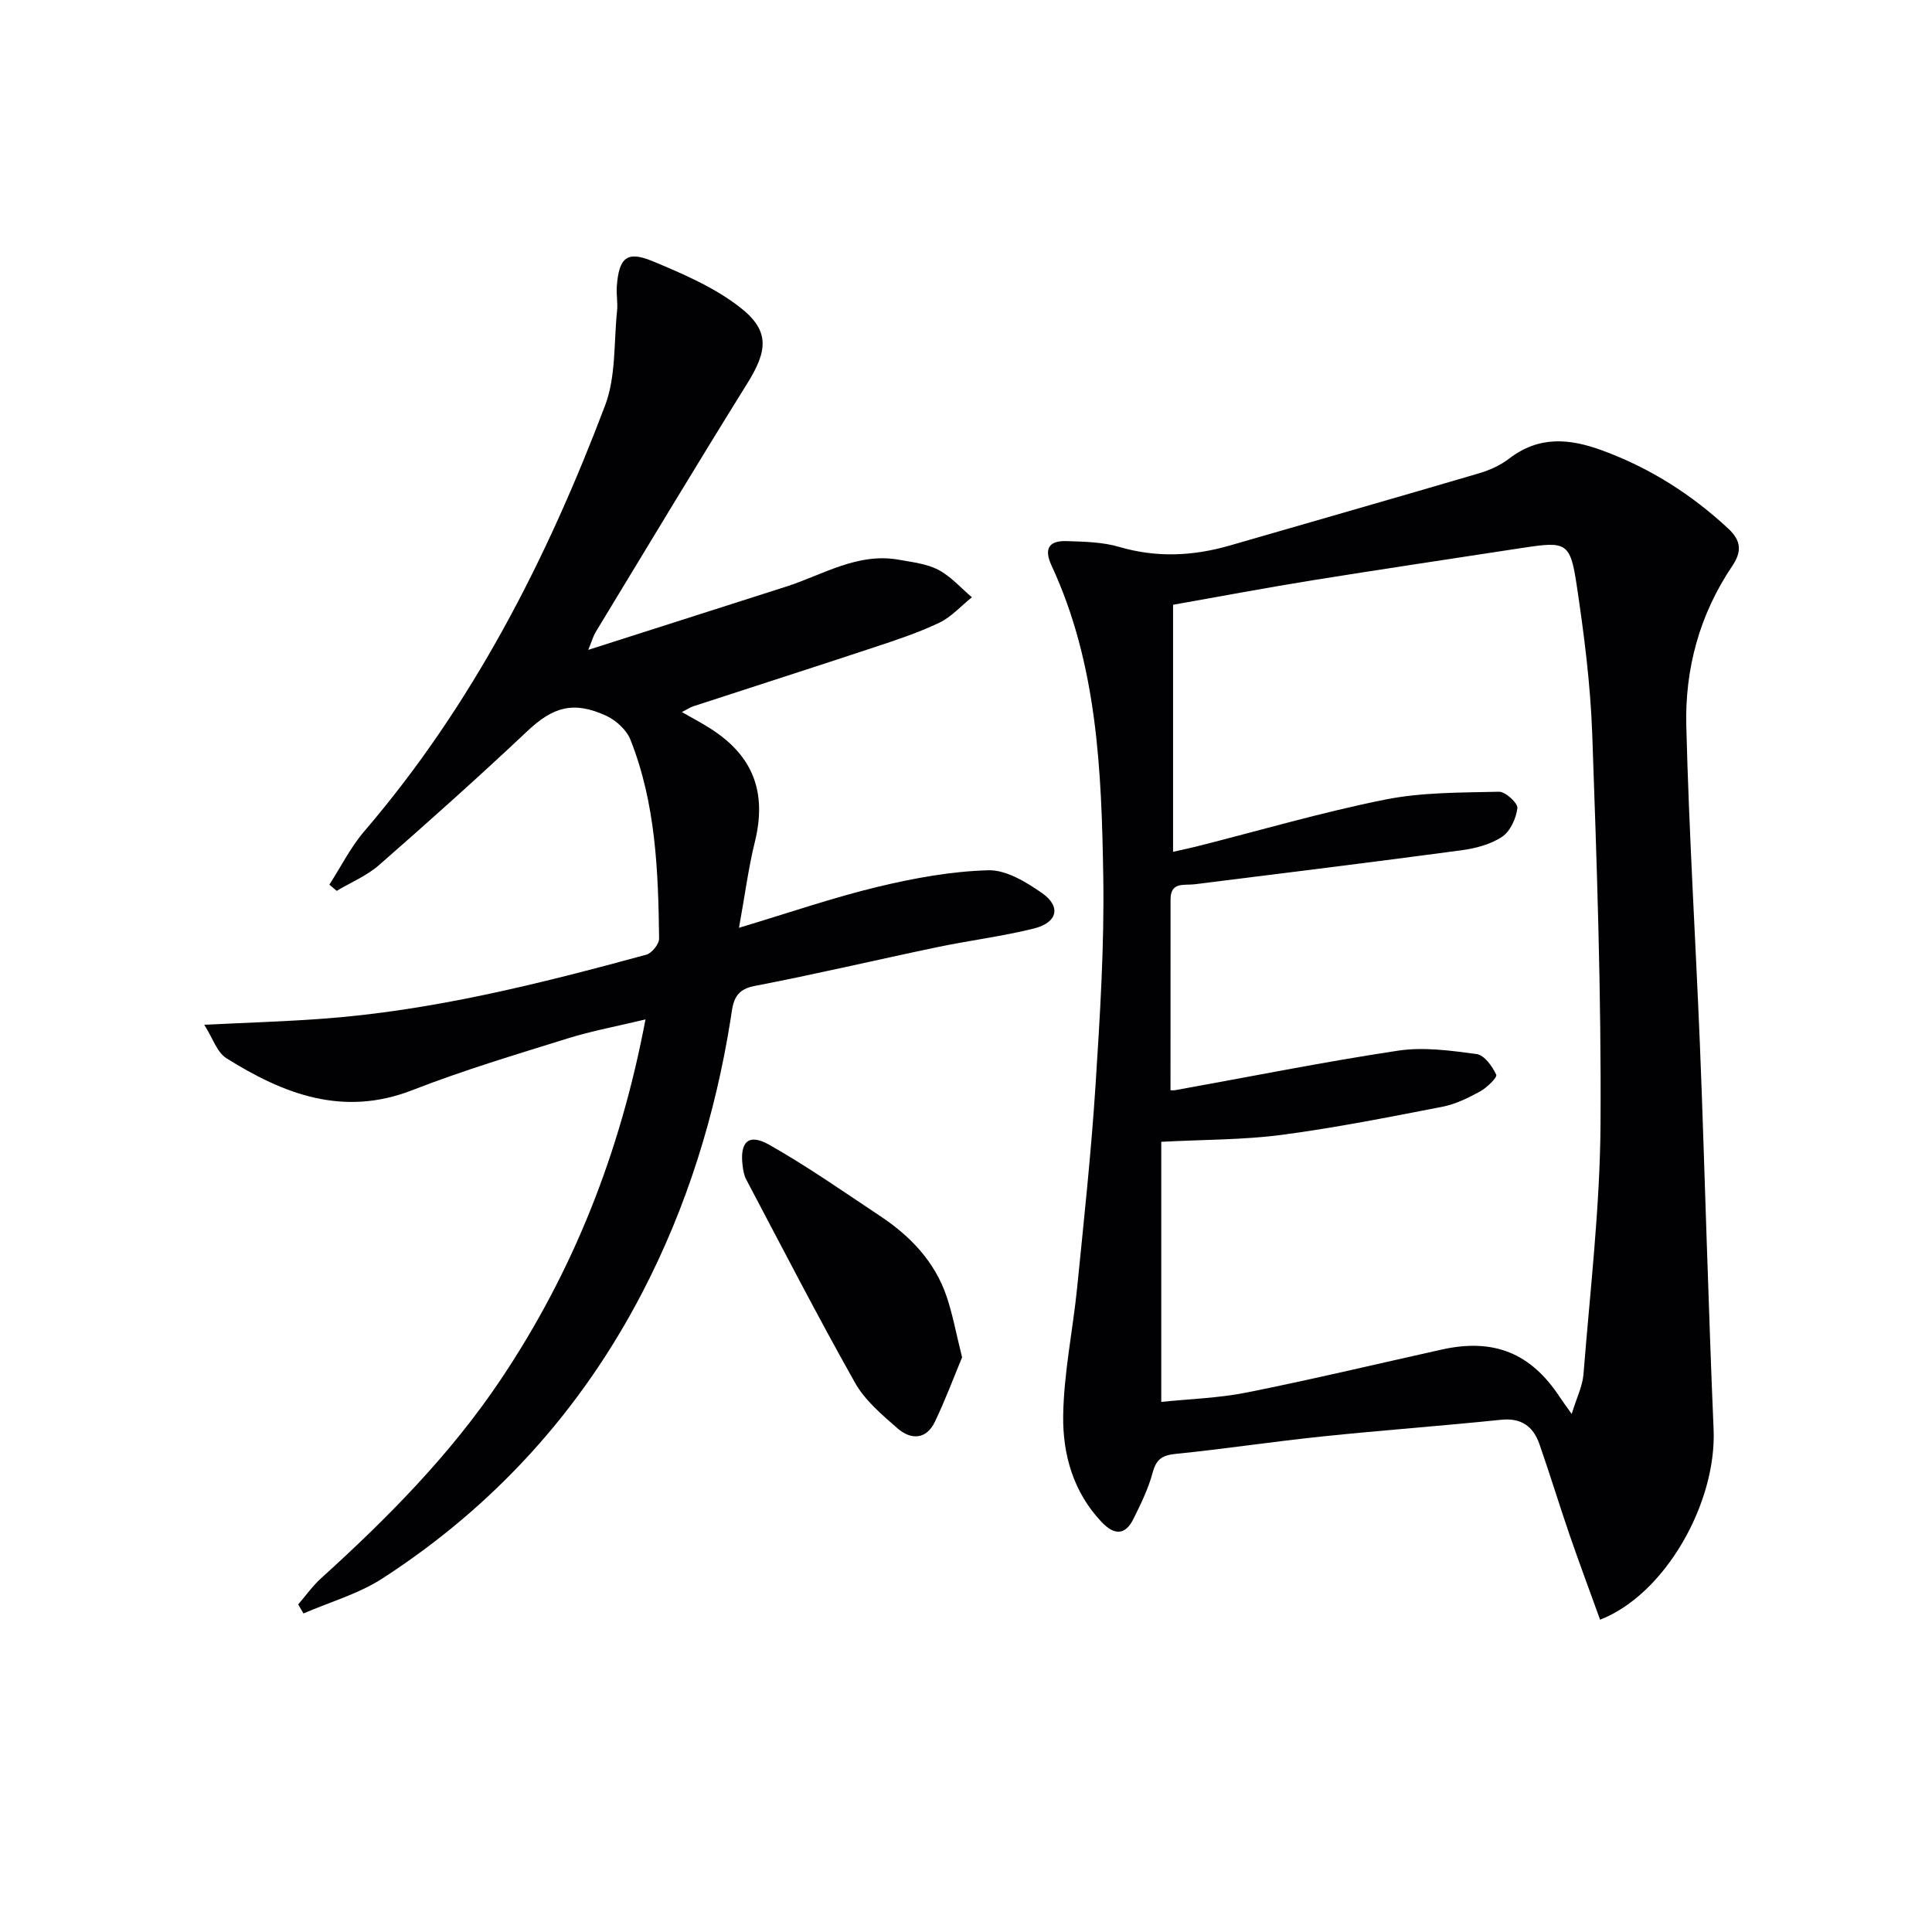 <svg enable-background="new 0 0 400 400" viewBox="0 0 400 400" xmlns="http://www.w3.org/2000/svg"><g fill="#010104"><path d="m331.28 335.34c-2.1-5.83-4.27-11.63-6.29-17.48-2.15-6.26-4.08-12.6-6.26-18.85-1.28-3.67-3.73-5.5-7.96-5.06-12.38 1.28-24.8 2.18-37.18 3.47-10.07 1.05-20.09 2.58-30.17 3.59-2.76.28-4.01 1.06-4.76 3.83-.89 3.32-2.44 6.5-3.98 9.61-1.73 3.49-4.01 3.4-6.6.67-5.86-6.17-8.06-13.98-7.96-21.96.12-8.89 2.01-17.75 2.9-26.65 1.39-13.89 2.89-27.77 3.79-41.69.93-14.43 1.84-28.91 1.61-43.35-.36-21.92-1.22-43.93-10.71-64.38-1.63-3.52-.52-5.18 3.1-5.06 3.64.12 7.42.18 10.87 1.19 7.79 2.29 15.37 1.92 23.02-.3 17.19-4.98 34.4-9.89 51.56-14.94 2.2-.65 4.43-1.67 6.23-3.06 6.14-4.69 12.4-4.17 19.24-1.66 9.86 3.62 18.42 9.06 26.08 16.17 2.8 2.6 2.78 4.87.8 7.81-6.73 9.97-9.78 21.23-9.48 33.05.55 21.94 1.9 43.86 2.81 65.79.58 13.97.96 27.94 1.45 41.91.44 12.63.84 25.26 1.39 37.88.68 15.33-10.07 34.27-23.5 39.47zm-88.94-109.64c-.2 0 .46.1 1.08-.01 15.34-2.76 30.62-5.84 46.02-8.16 5.29-.8 10.9-.02 16.28.7 1.59.21 3.25 2.54 4.06 4.28.26.55-1.95 2.7-3.38 3.48-2.45 1.34-5.09 2.64-7.81 3.16-11.03 2.14-22.08 4.34-33.21 5.81-7.98 1.05-16.1.97-24.95 1.44v53.85c5.66-.6 11.81-.77 17.76-1.96 13.49-2.7 26.87-5.89 40.3-8.88 10.77-2.39 18.46.71 24.45 9.85.52.8 1.1 1.56 2.46 3.48 1.04-3.37 2.24-5.74 2.44-8.19 1.36-17.21 3.41-34.43 3.53-51.66.18-26.93-.76-53.87-1.71-80.79-.37-10.43-1.7-20.86-3.26-31.19-1.29-8.56-2.21-8.84-10.8-7.53-.16.03-.33.05-.49.07-14.43 2.22-28.88 4.36-43.29 6.68-9.76 1.57-19.47 3.41-28.95 5.08v51.15c1.94-.44 3.38-.73 4.8-1.09 13.02-3.29 25.93-7.08 39.08-9.72 7.68-1.54 15.71-1.44 23.6-1.63 1.33-.03 3.93 2.37 3.81 3.39-.26 2.13-1.47 4.8-3.16 5.93-2.38 1.59-5.51 2.41-8.41 2.8-18.41 2.47-36.85 4.73-55.28 7.04-2.18.27-4.97-.57-4.96 3.16 0 13.1-.01 26.21-.01 39.46z"/><path d="m61.74 332.18c1.57-1.82 2.97-3.82 4.74-5.42 13.73-12.44 26.7-25.52 37.1-41 15.13-22.53 24.86-47.18 30.06-74.7-5.77 1.39-11.06 2.36-16.16 3.95-10.76 3.35-21.59 6.59-32.07 10.68-14.37 5.61-26.68.84-38.54-6.6-1.96-1.23-2.83-4.18-4.58-6.92 8.77-.44 16.5-.67 24.2-1.23 22.98-1.66 45.2-7.26 67.32-13.28 1.14-.31 2.66-2.2 2.65-3.34-.17-13.97-.69-27.96-5.93-41.16-.8-2.03-2.97-4.02-5-4.96-6.85-3.16-11.08-1.8-16.36 3.18-10.04 9.46-20.33 18.66-30.71 27.74-2.53 2.21-5.81 3.57-8.75 5.32-.51-.43-1.01-.85-1.52-1.28 2.4-3.72 4.41-7.77 7.26-11.09 22.39-26.12 37.76-56.25 49.83-88.13 2.27-6 1.79-13.05 2.48-19.62.17-1.64-.18-3.33-.06-4.98.43-5.98 2.07-7.48 7.4-5.27 6.35 2.64 12.91 5.47 18.24 9.66 6.11 4.81 5.55 8.95 1.39 15.63-10.63 17.08-20.98 34.33-31.42 51.53-.48.8-.73 1.74-1.52 3.66 14.21-4.54 27.58-8.8 40.95-13.09 7.67-2.46 14.83-7.13 23.44-5.56 2.76.5 5.71.82 8.12 2.09 2.59 1.36 4.64 3.74 6.92 5.67-2.25 1.8-4.26 4.09-6.79 5.29-4.33 2.06-8.94 3.58-13.51 5.09-12.43 4.12-24.9 8.11-37.35 12.18-.73.24-1.4.7-2.39 1.21 2.17 1.24 4.08 2.24 5.89 3.4 8.92 5.66 11.74 13.27 9.2 23.54-1.3 5.25-1.99 10.65-3.27 17.72 10.46-3.14 19.48-6.26 28.72-8.48 7.49-1.8 15.23-3.22 22.9-3.43 3.69-.1 7.84 2.43 11.12 4.72 3.98 2.78 3.22 6.1-1.62 7.32-6.59 1.65-13.37 2.48-20.03 3.87-12.67 2.65-25.28 5.63-37.99 8.07-4.38.84-4.37 3.93-4.84 6.87-3.16 19.82-9.02 38.76-18.29 56.59-12.71 24.46-30.69 44.23-53.79 59.18-4.94 3.2-10.87 4.87-16.35 7.25-.36-.64-.72-1.25-1.09-1.87z"/><path d="m199.19 281.02c-1.69 4.06-3.45 8.79-5.62 13.32-1.8 3.77-4.99 3.8-7.78 1.36-3.22-2.82-6.71-5.76-8.76-9.4-7.81-13.87-15.1-28.03-22.54-42.11-.45-.85-.62-1.88-.74-2.85-.62-4.93 1.23-6.75 5.49-4.34 7.92 4.48 15.4 9.73 22.99 14.77 6.23 4.14 11.28 9.39 13.74 16.61 1.27 3.73 1.97 7.65 3.22 12.64z"/></g></svg>
